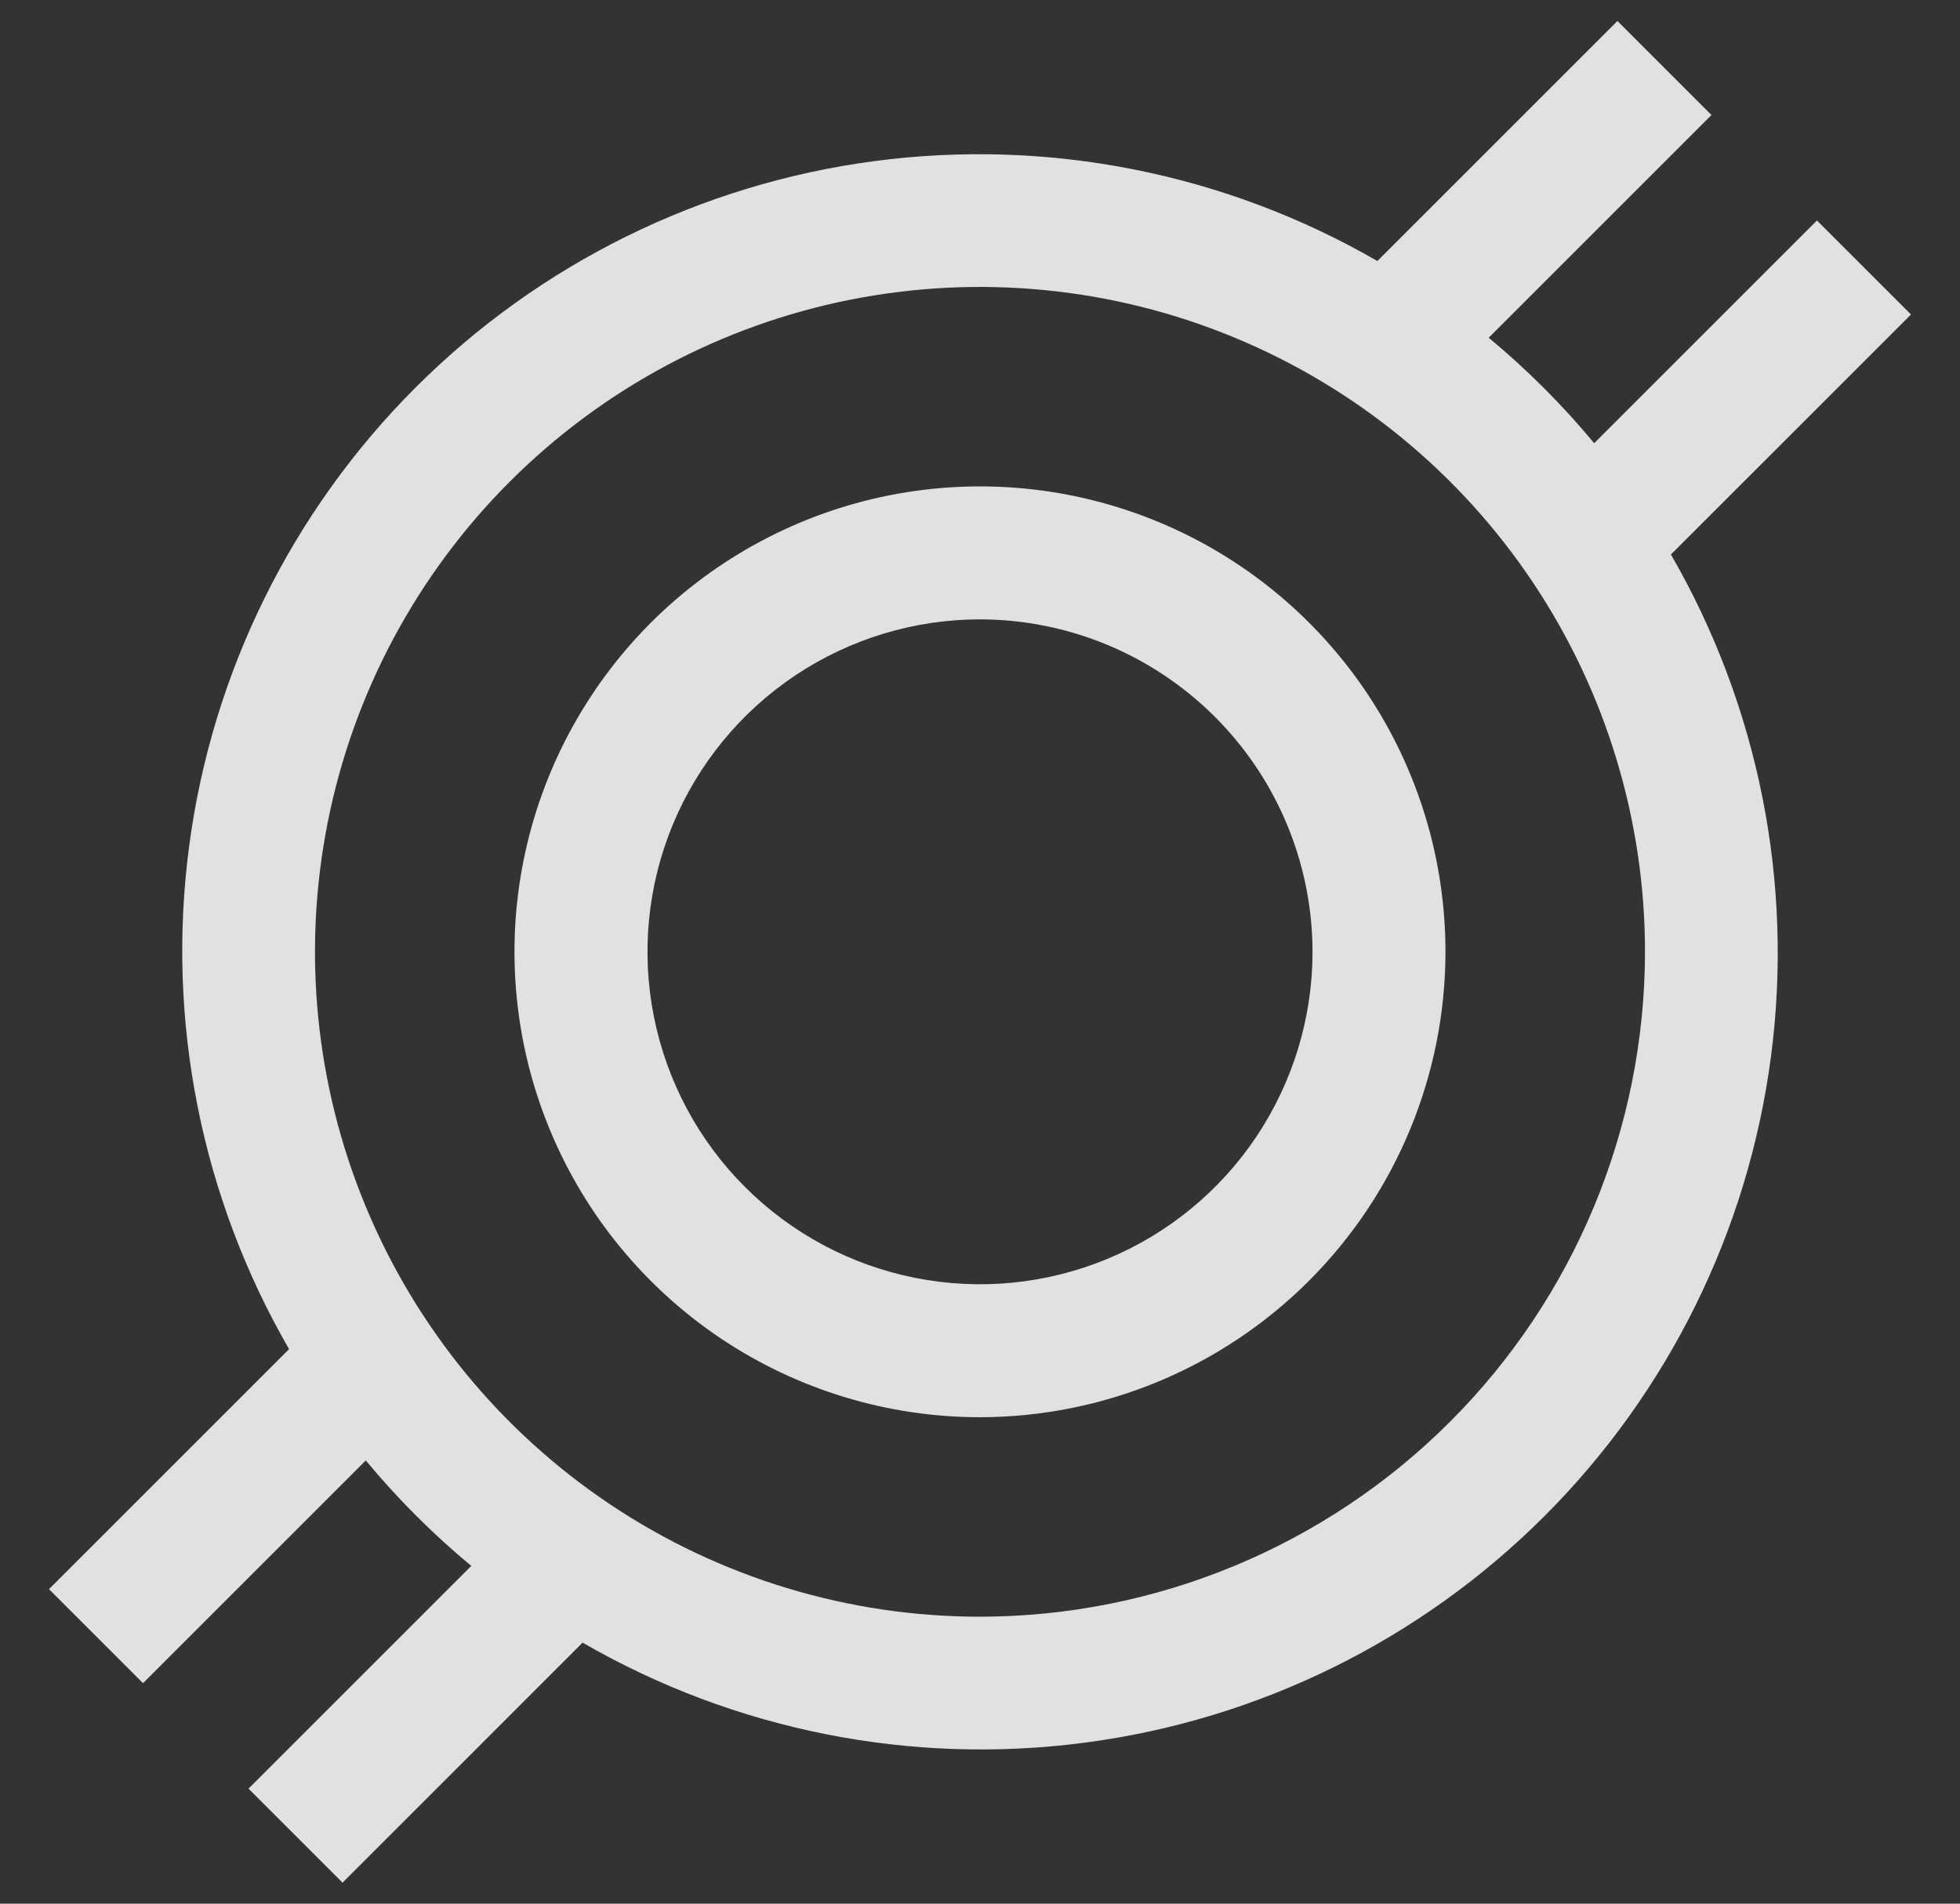<?xml version="1.0" encoding="utf-8" standalone="yes"?><svg class="w-[24px] h-[24px] sm:w-[39px] sm:h-[38px]" viewBox="0 0 35 34" fill="none">
              <rect x="0" y="0" width="35" height="34" fill="#333333" stroke="none"/>
              <path d="M17.5 25.312C15.856 25.312 14.249 24.825 12.882 23.912C11.515 22.998 10.449 21.7 9.82 20.181C9.191 18.662 9.026 16.991 9.347 15.378C9.668 13.766 10.46 12.285 11.622 11.122C12.785 9.96 14.266 9.168 15.878 8.847C17.491 8.526 19.162 8.691 20.681 9.32C22.2 9.949 23.498 11.015 24.412 12.382C25.325 13.749 25.812 15.356 25.812 17C25.81 19.204 24.933 21.317 23.375 22.875C21.817 24.433 19.704 25.31 17.5 25.312ZM17.5 11.062C16.326 11.062 15.178 11.411 14.201 12.063C13.225 12.716 12.464 13.643 12.014 14.728C11.565 15.813 11.447 17.007 11.677 18.158C11.906 19.31 12.471 20.368 13.302 21.198C14.132 22.029 15.19 22.594 16.342 22.823C17.493 23.052 18.687 22.935 19.772 22.485C20.857 22.036 21.784 21.275 22.437 20.299C23.089 19.322 23.438 18.174 23.438 17C23.436 15.426 22.809 13.917 21.696 12.804C20.583 11.691 19.074 11.064 17.5 11.062Z" fill="white" fill-opacity="0.85" />
              <path d="M34.125 5.617L32.446 3.938L28.468 7.916C27.9 7.231 27.269 6.6 26.584 6.032L30.562 2.054L28.883 0.375L24.596 4.662C21.884 3.095 18.731 2.467 15.625 2.876C12.52 3.284 9.636 4.706 7.421 6.921C5.206 9.136 3.784 12.02 3.376 15.125C2.967 18.231 3.595 21.384 5.162 24.096L0.875 28.383L2.554 30.062L6.532 26.084C7.1 26.769 7.731 27.4 8.416 27.968L4.438 31.946L6.117 33.625L10.403 29.338C13.116 30.905 16.269 31.533 19.375 31.124C22.48 30.716 25.364 29.294 27.579 27.079C29.794 24.864 31.216 21.98 31.624 18.875C32.033 15.769 31.405 12.616 29.838 9.903L34.125 5.617ZM17.5 28.875C15.151 28.875 12.855 28.178 10.903 26.874C8.95 25.569 7.428 23.714 6.529 21.544C5.63 19.375 5.395 16.987 5.853 14.683C6.311 12.38 7.442 10.264 9.103 8.603C10.764 6.942 12.88 5.811 15.183 5.353C17.487 4.895 19.875 5.13 22.044 6.029C24.214 6.928 26.069 8.45 27.374 10.403C28.678 12.355 29.375 14.651 29.375 17C29.372 20.148 28.119 23.167 25.893 25.393C23.667 27.619 20.648 28.872 17.5 28.875Z" fill="white" fill-opacity="0.85" />
            </svg>